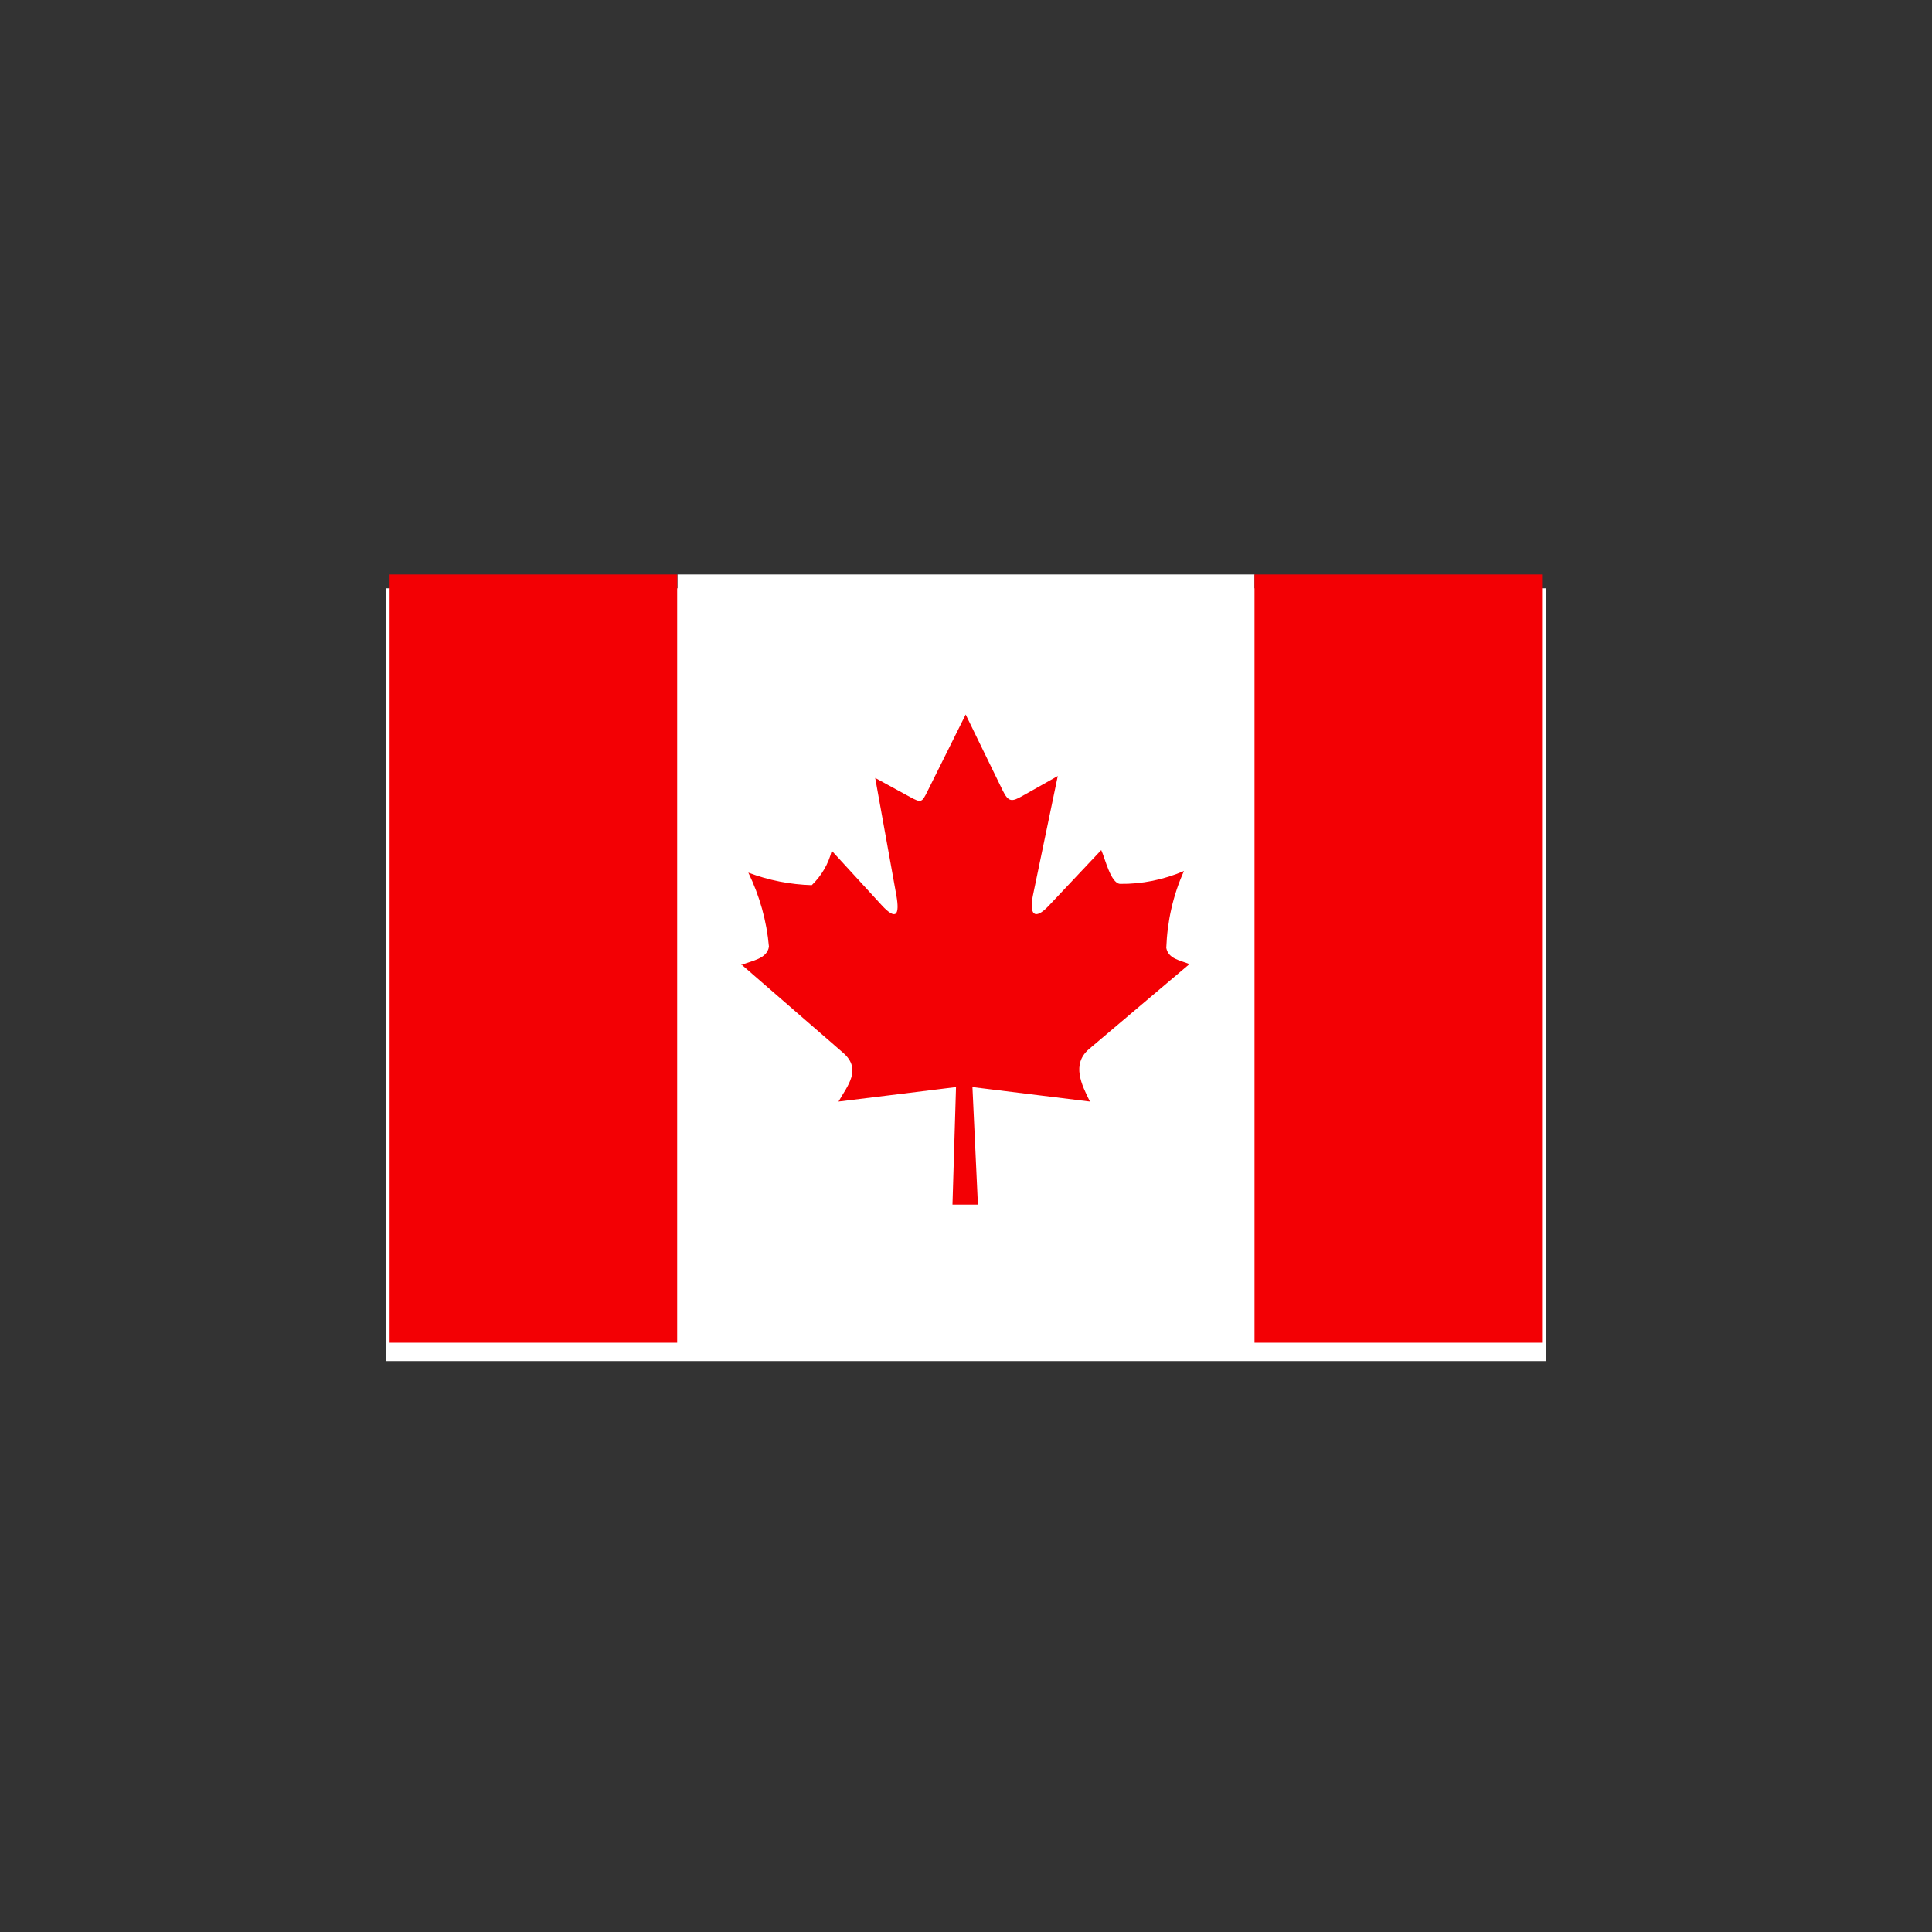 <?xml version="1.0" encoding="UTF-8"?>
<svg id="Component_62_1" data-name="Component 62 1" xmlns="http://www.w3.org/2000/svg" viewBox="0 0 60 60">
  <rect x="0" y="0" width="60" height="60" fill="#333333" stroke="none"/>
  <defs>
    <style>
      .cls-1 {
        fill: none;
      }

      .cls-2 {
        fill: #fff;
      }

      .cls-3, .cls-4 {
        fill: #f30004;
      }

      .cls-4 {
        fill-rule: evenodd;
      }
    </style>
  </defs>
  <g id="Group_17660" data-name="Group 17660">
    <rect id="Rectangle_3748-2" data-name="Rectangle 3748-2" class="cls-2" x="12" y="18.27" width="36" height="24"/>
    <g id="Group_17658" data-name="Group 17658">
      <g id="Group_17656" data-name="Group 17656">
        <rect id="Rectangle_3745" data-name="Rectangle 3745" class="cls-1" x="12" y="17.73" width="36" height="24.07"/>
        <rect id="Rectangle_3741" data-name="Rectangle 3741" class="cls-2" x="21.04" y="17.84" width="17.92" height="23.86"/>
        <rect id="Rectangle_3742" data-name="Rectangle 3742" class="cls-3" x="12.1" y="17.84" width="8.93" height="23.86"/>
        <rect id="Rectangle_3743" data-name="Rectangle 3743" class="cls-3" x="38.96" y="17.84" width="8.93" height="23.86"/>
        <path id="Path_37858" data-name="Path 37858" class="cls-4" d="m23.01,29.94l3.18,2.76c.58.51.13,1.02-.15,1.51l3.65-.45-.11,3.65h.79l-.17-3.65,3.65.45c-.26-.52-.58-1.16-.03-1.63l3.12-2.64c-.3-.12-.65-.16-.72-.5.03-.83.21-1.64.55-2.39-.63.27-1.31.41-1.99.4-.29-.03-.46-.79-.58-1.05l-1.64,1.74c-.44.46-.6.25-.48-.34l.77-3.7-1.1.62c-.32.18-.43.2-.61-.17l-1.15-2.36-1.18,2.37c-.18.37-.2.38-.55.19l-1.08-.59.66,3.66c.1.58,0,.79-.46.29l-1.55-1.69c-.1.41-.32.78-.62,1.07-.67-.02-1.34-.15-1.97-.39.35.72.57,1.5.64,2.3-.06.38-.52.43-.86.57"/>
      </g>
    </g>
  </g>
</svg>